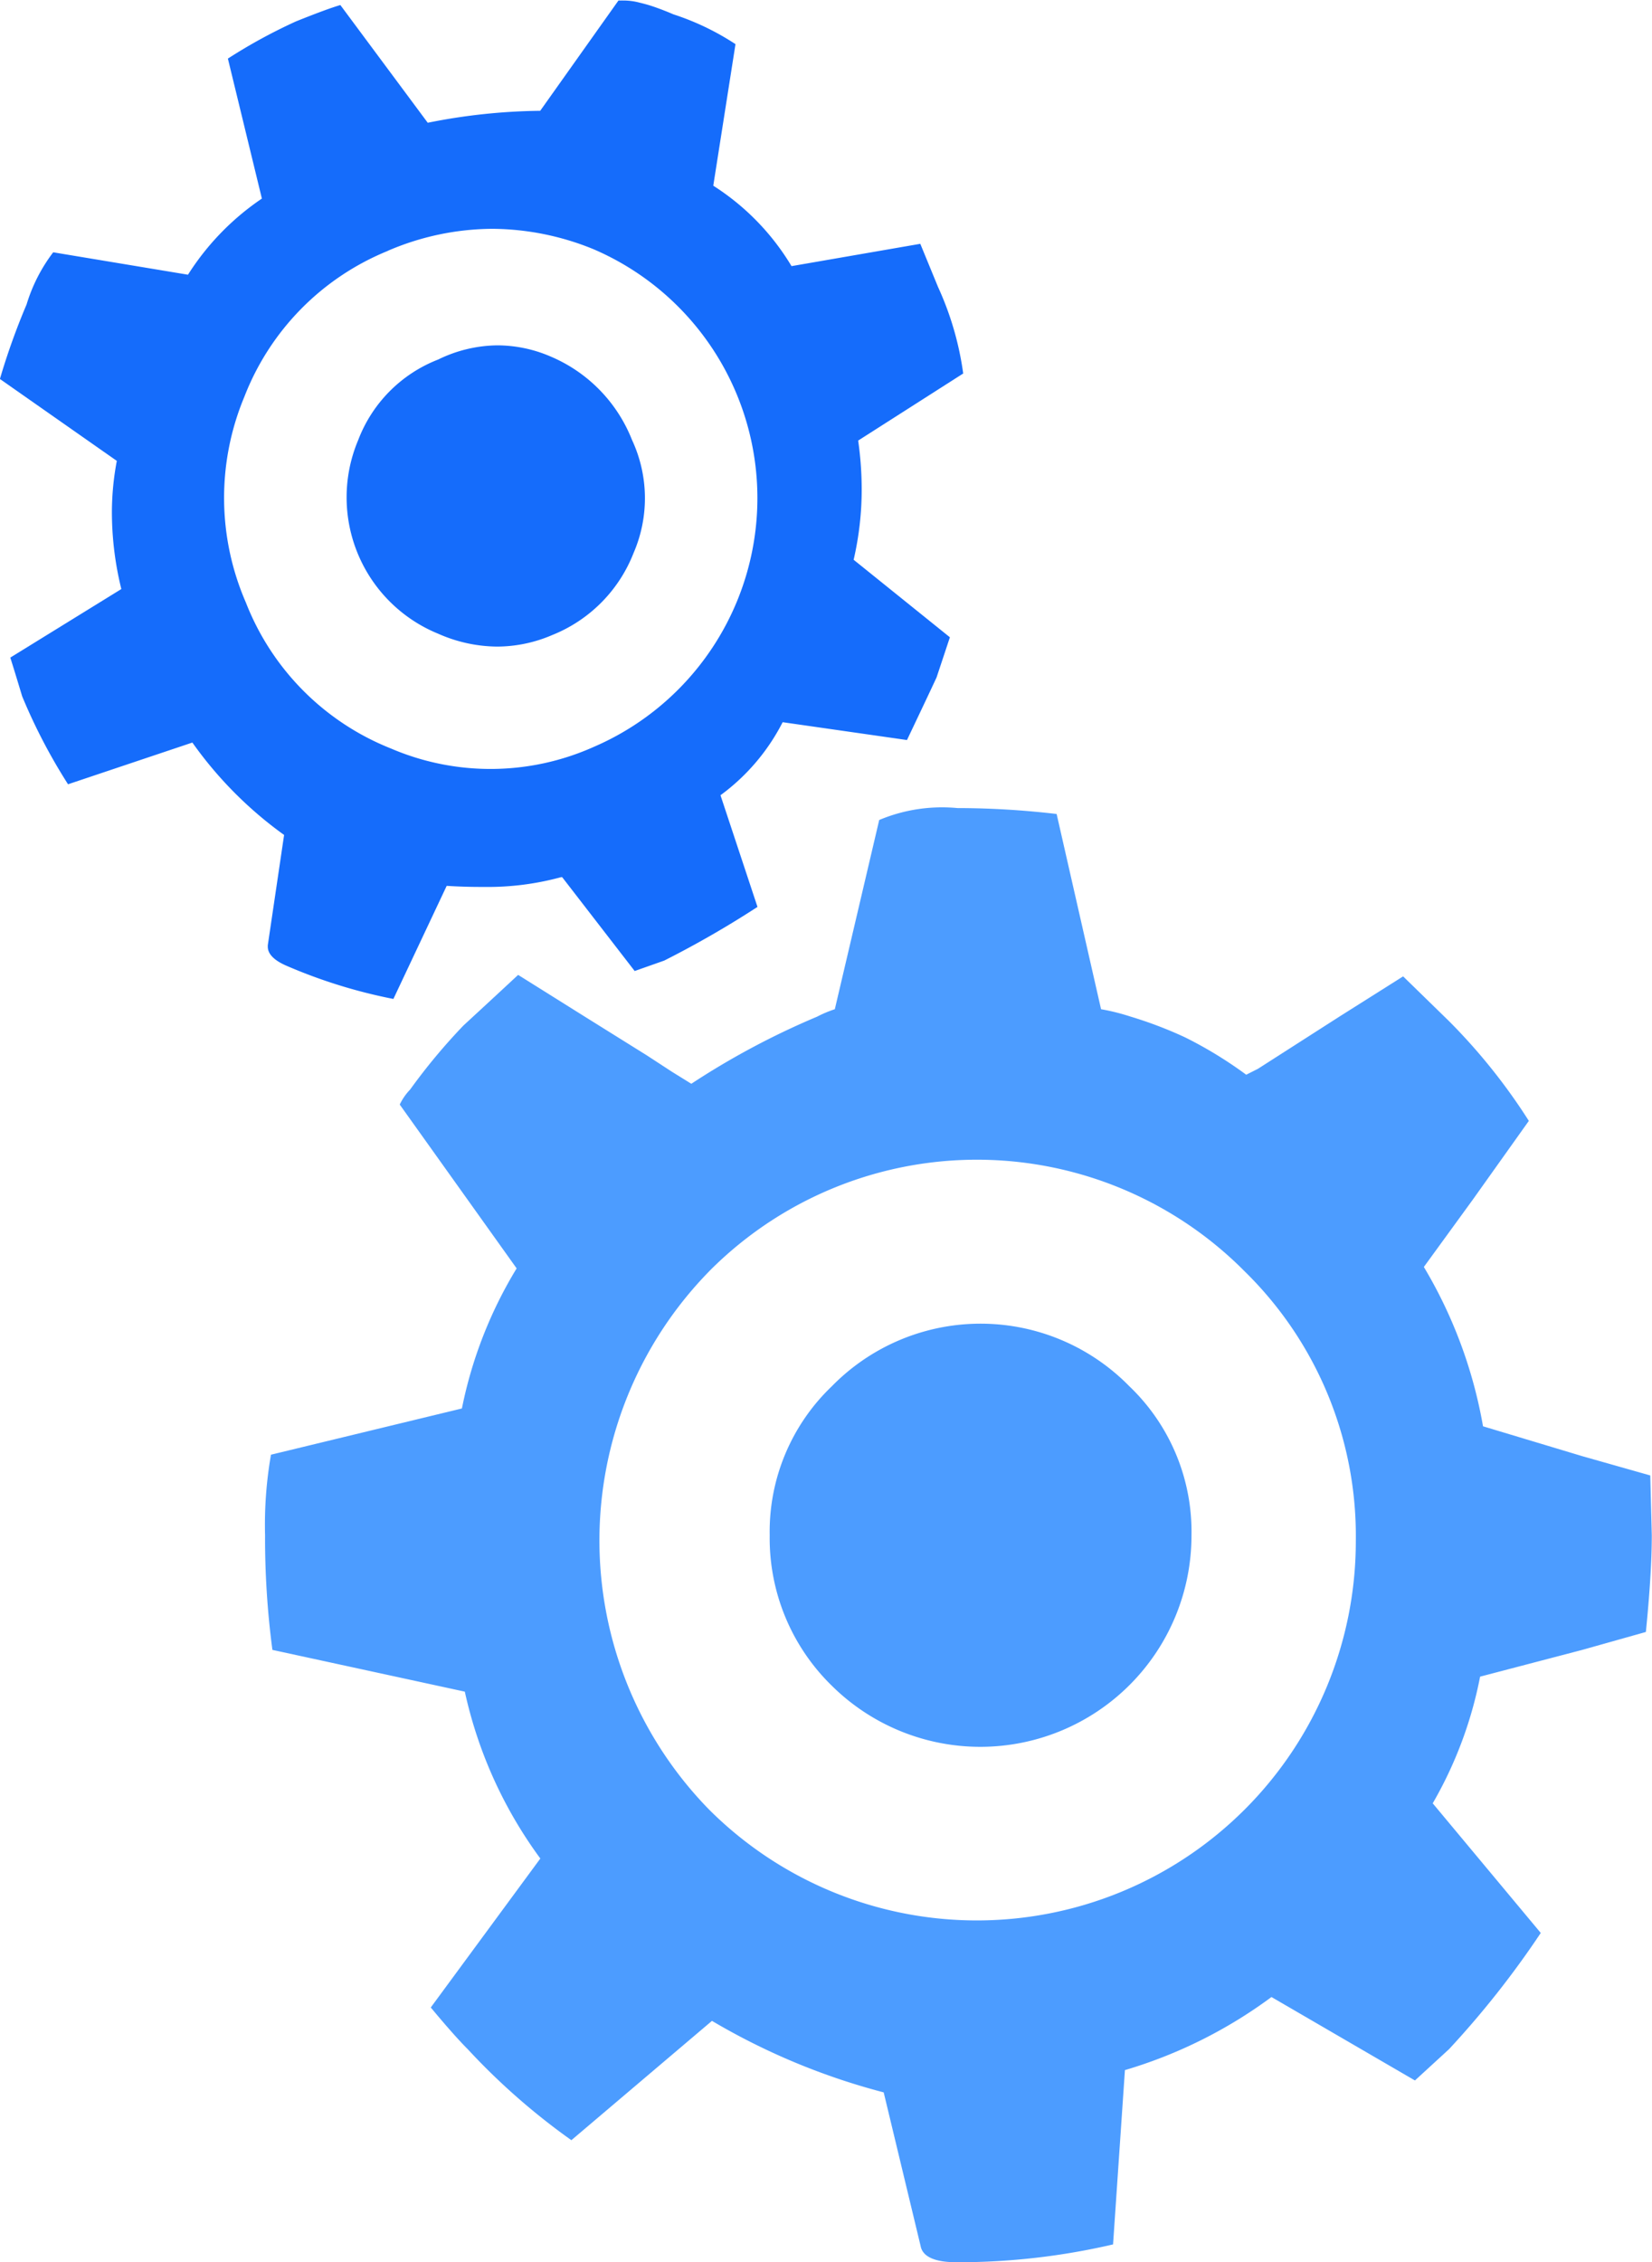 <svg xmlns="http://www.w3.org/2000/svg" width="38" height="52"><g fill="none"><path fill="#4C9CFF" d="M21.176 51.63l-.849-3.53a15.406 15.406 0 01-3.95-1.644l-3.234 2.743a15.4 15.4 0 01-2.383-2.091c-.208-.208-.494-.53-.851-.96l2.52-3.424a10.119 10.119 0 01-1.737-3.836l-4.426-.96a19.58 19.58 0 01-.169-2.636 9.41 9.41 0 01.136-1.851l4.392-1.063a9.942 9.942 0 011.259-3.22l-2.689-3.766a1.3 1.3 0 01.238-.344 13.71 13.71 0 011.226-1.472c.673-.62 1.2-1.11 1.259-1.165l1.532.959 1.43.892.578.377.444.275a17.93 17.93 0 012.894-1.543c.13-.068.267-.125.407-.171l1.021-4.35a3.739 3.739 0 011.8-.274c.762.001 1.524.047 2.281.136l1.022 4.488c.23.04.458.098.68.17.43.13.852.29 1.259.48a9.5 9.5 0 011.4.856l.271-.137 1.874-1.2 1.464-.924 1.055 1.028c.694.696 1.31 1.465 1.837 2.294l-1.293 1.816-1.122 1.542a10.726 10.726 0 011.361 3.663l2.281.686 1.566.444.035 1.373c0 .58-.046 1.33-.136 2.225l-1.464.412-2.349.615a9.372 9.372 0 01-1.09 2.912l2.485 2.98a21.185 21.185 0 01-2.11 2.672l-.784.719-3.3-1.918a10.813 10.813 0 01-3.371 1.68l-.273 4.007a15.771 15.771 0 01-3.575.41c-.522.003-.806-.125-.852-.375zm-4.868-22.4a8.846 8.846 0 000 12.366 8.717 8.717 0 0014.879-6.167 8.507 8.507 0 00-2.554-6.2 8.675 8.675 0 00-12.325 0z"/><path fill="#4C9CFF" d="M19.135 38.753a4.733 4.733 0 01-1.43-3.46 4.62 4.62 0 011.43-3.426 4.788 4.788 0 016.842 0 4.62 4.62 0 011.43 3.427 4.857 4.857 0 01-8.272 3.459z"/><path fill="#156CFB" d="M6.606 22.208c-.3-.127-.446-.277-.446-.444v-.035l.375-2.535a9.054 9.054 0 01-2.11-2.124l-2.86.959A12.939 12.939 0 01.51 16.007c-.079-.261-.169-.561-.273-.89l2.554-1.576a7.389 7.389 0 01-.217-1.783c.002-.39.04-.78.113-1.163L-.002 8.712C.169 8.13.374 7.558.611 7a3.79 3.79 0 01.613-1.2l3.1.515a5.973 5.973 0 011.7-1.75l-.782-3.218c.5-.323 1.024-.608 1.566-.855.469-.188.8-.311 1.021-.376l2.01 2.706a13.734 13.734 0 012.587-.275l1.8-2.535h.075a.058.058 0 01.019 0h.033c.12.001.24.017.355.048.136.032.27.071.4.119.129.046.255.096.38.15a5.94 5.94 0 011.43.686l-.511 3.254a5.609 5.609 0 011.8 1.849l2.962-.513.409.994c.289.63.484 1.3.578 1.987l-2.416 1.542c.054.374.081.752.081 1.13 0 .542-.063 1.082-.185 1.61l2.214 1.782-.307.924c-.167.359-.39.828-.68 1.438l-2.86-.41a4.771 4.771 0 01-1.43 1.679l.851 2.567a22.7 22.7 0 01-2.145 1.234l-.68.24-1.668-2.158h-.023a6.4 6.4 0 01-1.774.225h-.071c-.261 0-.527-.008-.788-.025l-1.226 2.6a12.02 12.02 0 01-2.443-.756zM8.92 5.768a5.935 5.935 0 00-3.3 3.355 6.024 6.024 0 00.035 4.726 5.93 5.93 0 003.336 3.357 5.813 5.813 0 004.664-.035 6.227 6.227 0 000-11.441 6.233 6.233 0 00-2.331-.47 6.154 6.154 0 00-2.404.506v.002z"/><path fill="#156CFB" d="M10.079 14.568a3.386 3.386 0 01-1.839-4.453 3.21 3.21 0 011.839-1.85c.426-.21.895-.322 1.37-.326.419.003.833.09 1.217.257a3.46 3.46 0 011.872 1.918c.383.822.396 1.768.035 2.6a3.339 3.339 0 01-1.872 1.885 3.224 3.224 0 01-1.263.265 3.4 3.4 0 01-1.359-.296z"/></g></svg>